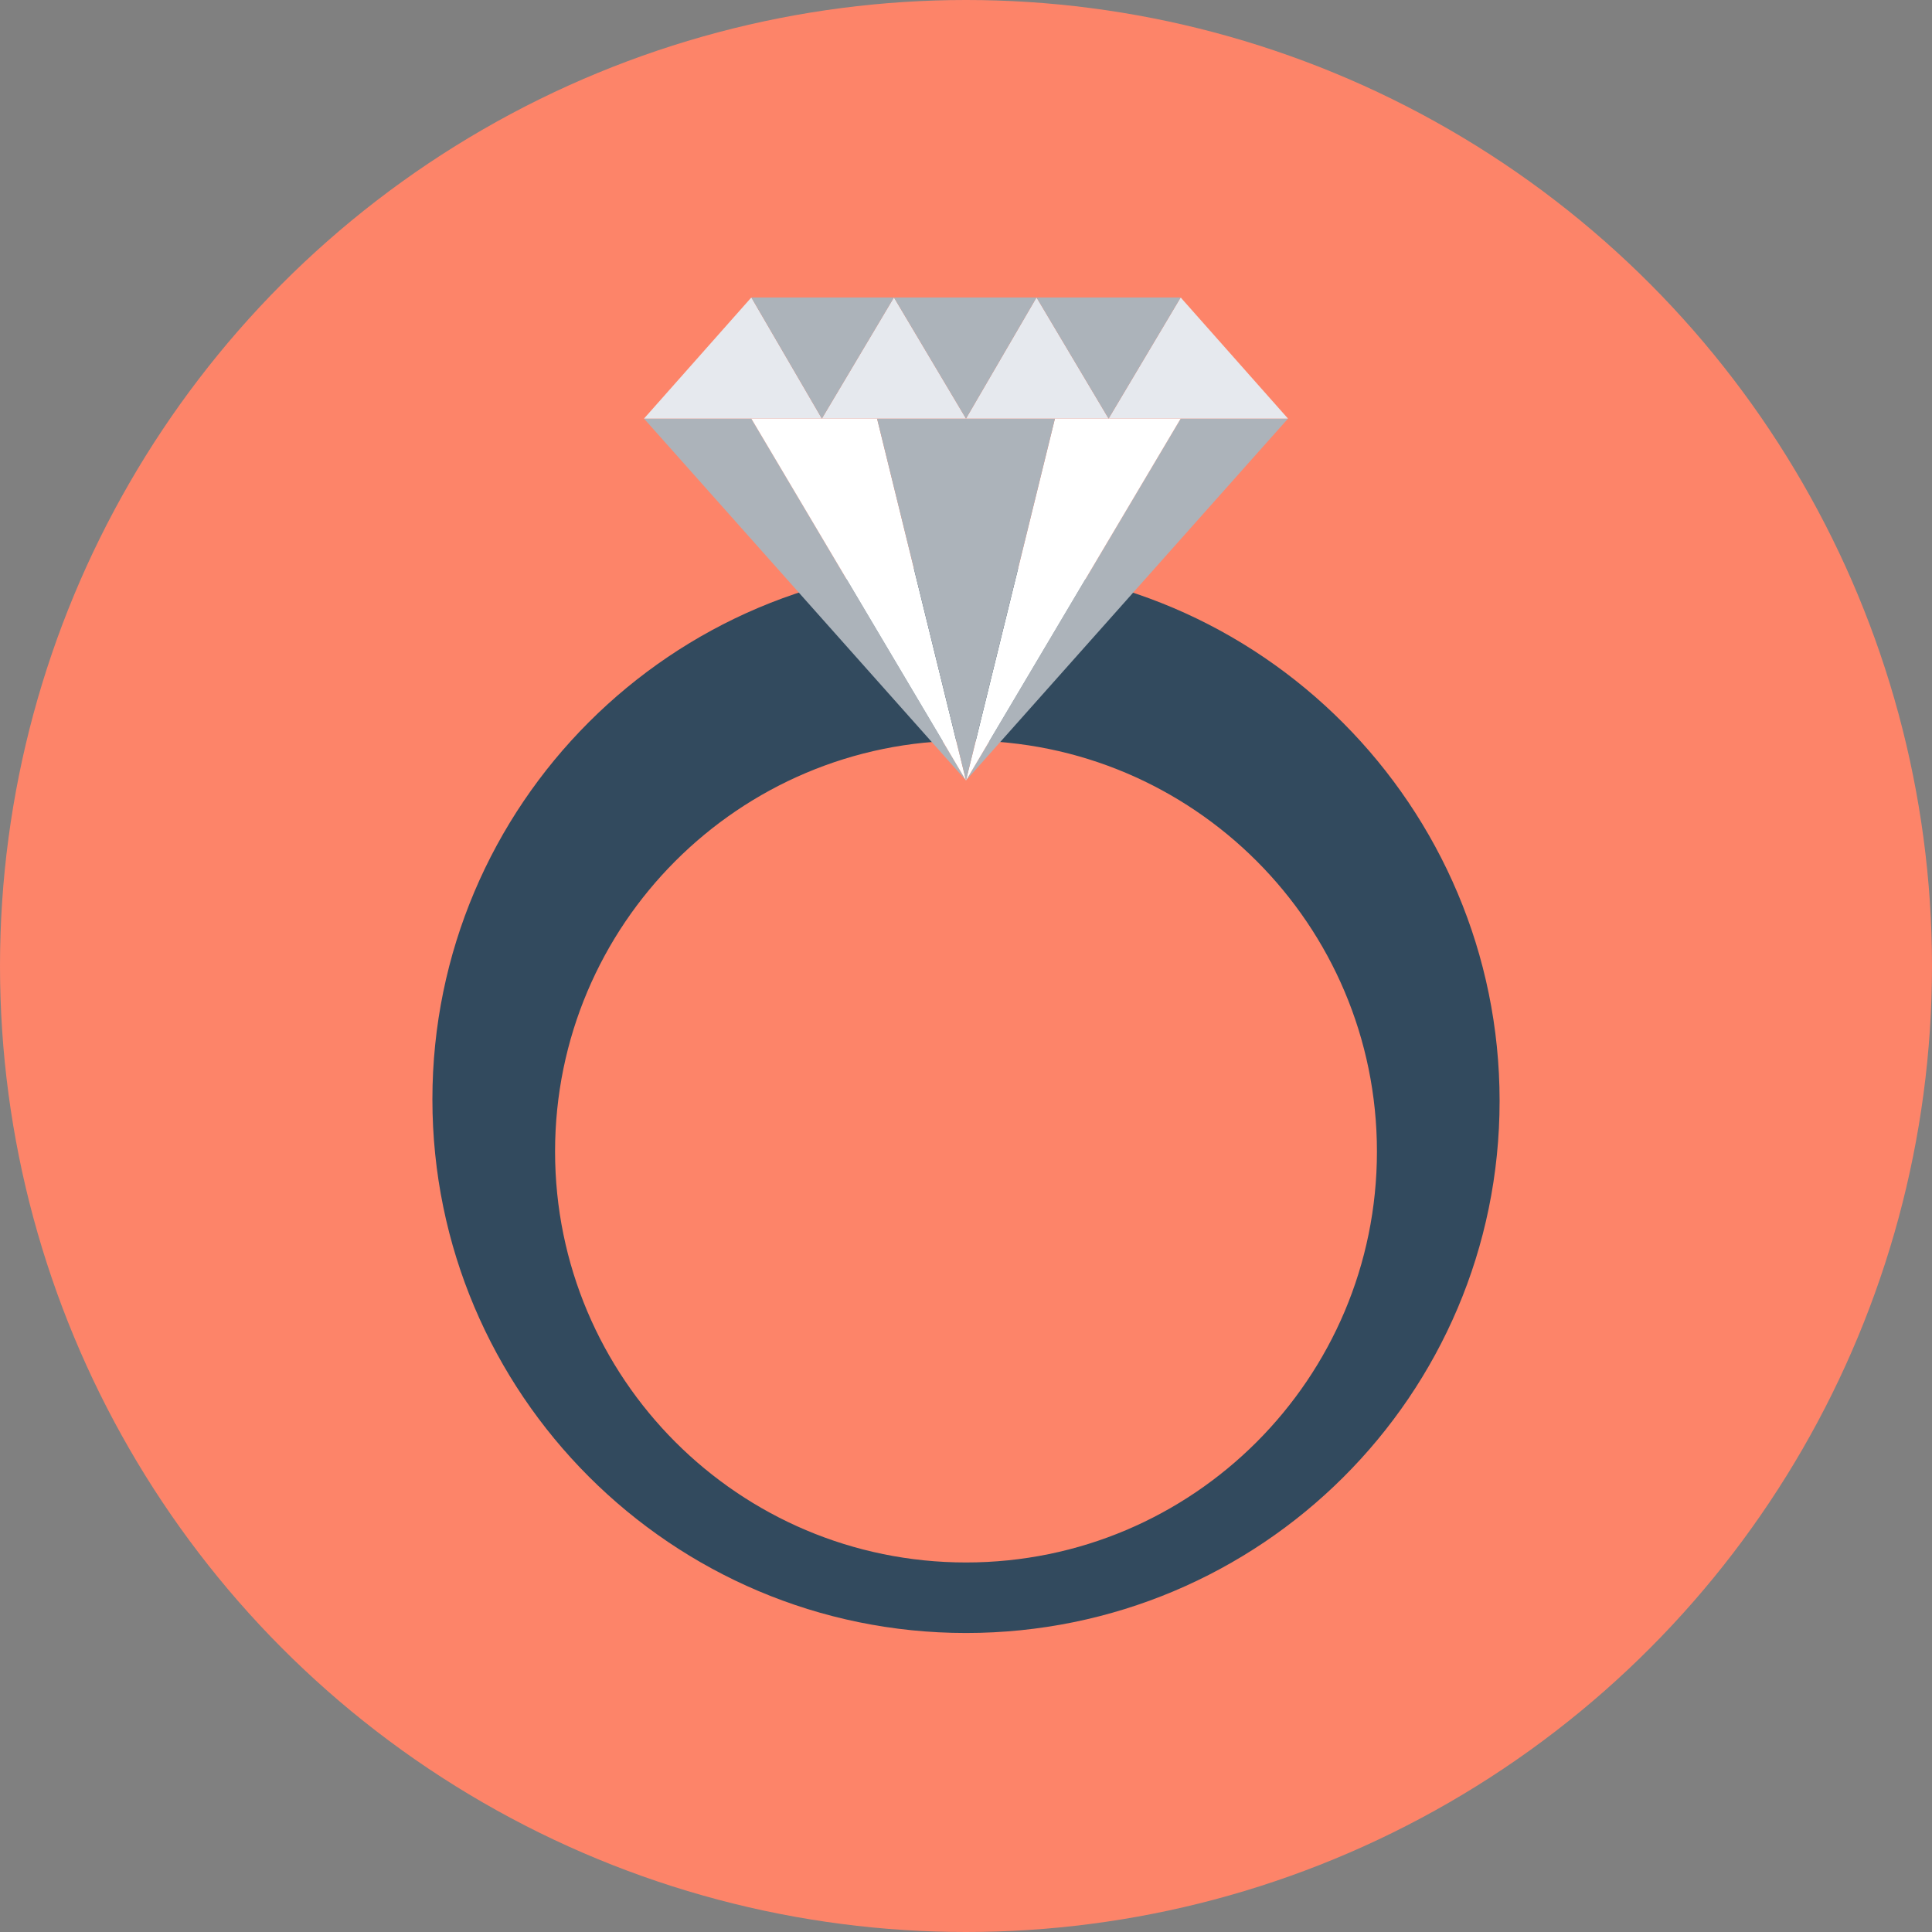 <?xml version="1.0" encoding="iso-8859-1"?>
<!-- Uploaded to: SVG Repo, www.svgrepo.com, Generator: SVG Repo Mixer Tools -->
<svg height="800px" width="800px" version="1.1" id="Layer_1" xmlns="http://www.w3.org/2000/svg" xmlns:xlink="http://www.w3.org/1999/xlink" 
	 viewBox="0 0 504 504" xml:space="preserve">
<rect x="0" y="0" width="504" height="504" fill="#808080" stroke="none"/>
<circle style="fill:#FD8469;" cx="252" cy="252" r="252"/>
<path style="fill:#324A5E;" d="M252,147.6c-76.8,0-139.2,62.4-139.2,139.2S175.2,426,252,426s139.2-62,139.2-138.8
	S328.8,147.6,252,147.6z M252,407.6c-59.2,0-107.2-48-107.2-107.2s48-107.2,107.2-107.2s107.2,48,107.2,107.2S311.2,407.6,252,407.6
	z"/>
<g>
	<polygon style="fill:#ACB3BA;" points="168,109.2 252,203.6 196,109.2 	"/>
	<polygon style="fill:#ACB3BA;" points="308,109.2 252,203.6 336,109.2 	"/>
</g>
<g>
	<polygon style="fill:#FFFFFF;" points="196,109.2 252,203.6 228.8,109.2 	"/>
	<polygon style="fill:#FFFFFF;" points="275.2,109.2 252,203.6 308,109.2 	"/>
</g>
<polygon style="fill:#ACB3BA;" points="228.8,109.2 252,203.6 275.2,109.2 "/>
<g>
	<polygon style="fill:#E6E9EE;" points="252,109.2 289.2,109.2 270.4,77.6 	"/>
	<polygon style="fill:#E6E9EE;" points="168,109.2 214.4,109.2 196,77.6 	"/>
	<polygon style="fill:#E6E9EE;" points="214.4,109.2 252,109.2 233.2,77.6 	"/>
	<polygon style="fill:#E6E9EE;" points="308,77.6 289.2,109.2 336,109.2 	"/>
</g>
<g>
	<polygon style="fill:#ACB3BA;" points="196,77.6 196,77.6 214.4,109.2 233.2,77.6 	"/>
	<polygon style="fill:#ACB3BA;" points="233.2,77.6 252,109.2 270.4,77.6 	"/>
	<polygon style="fill:#ACB3BA;" points="270.4,77.6 289.2,109.2 308,77.6 	"/>
</g>
</svg>